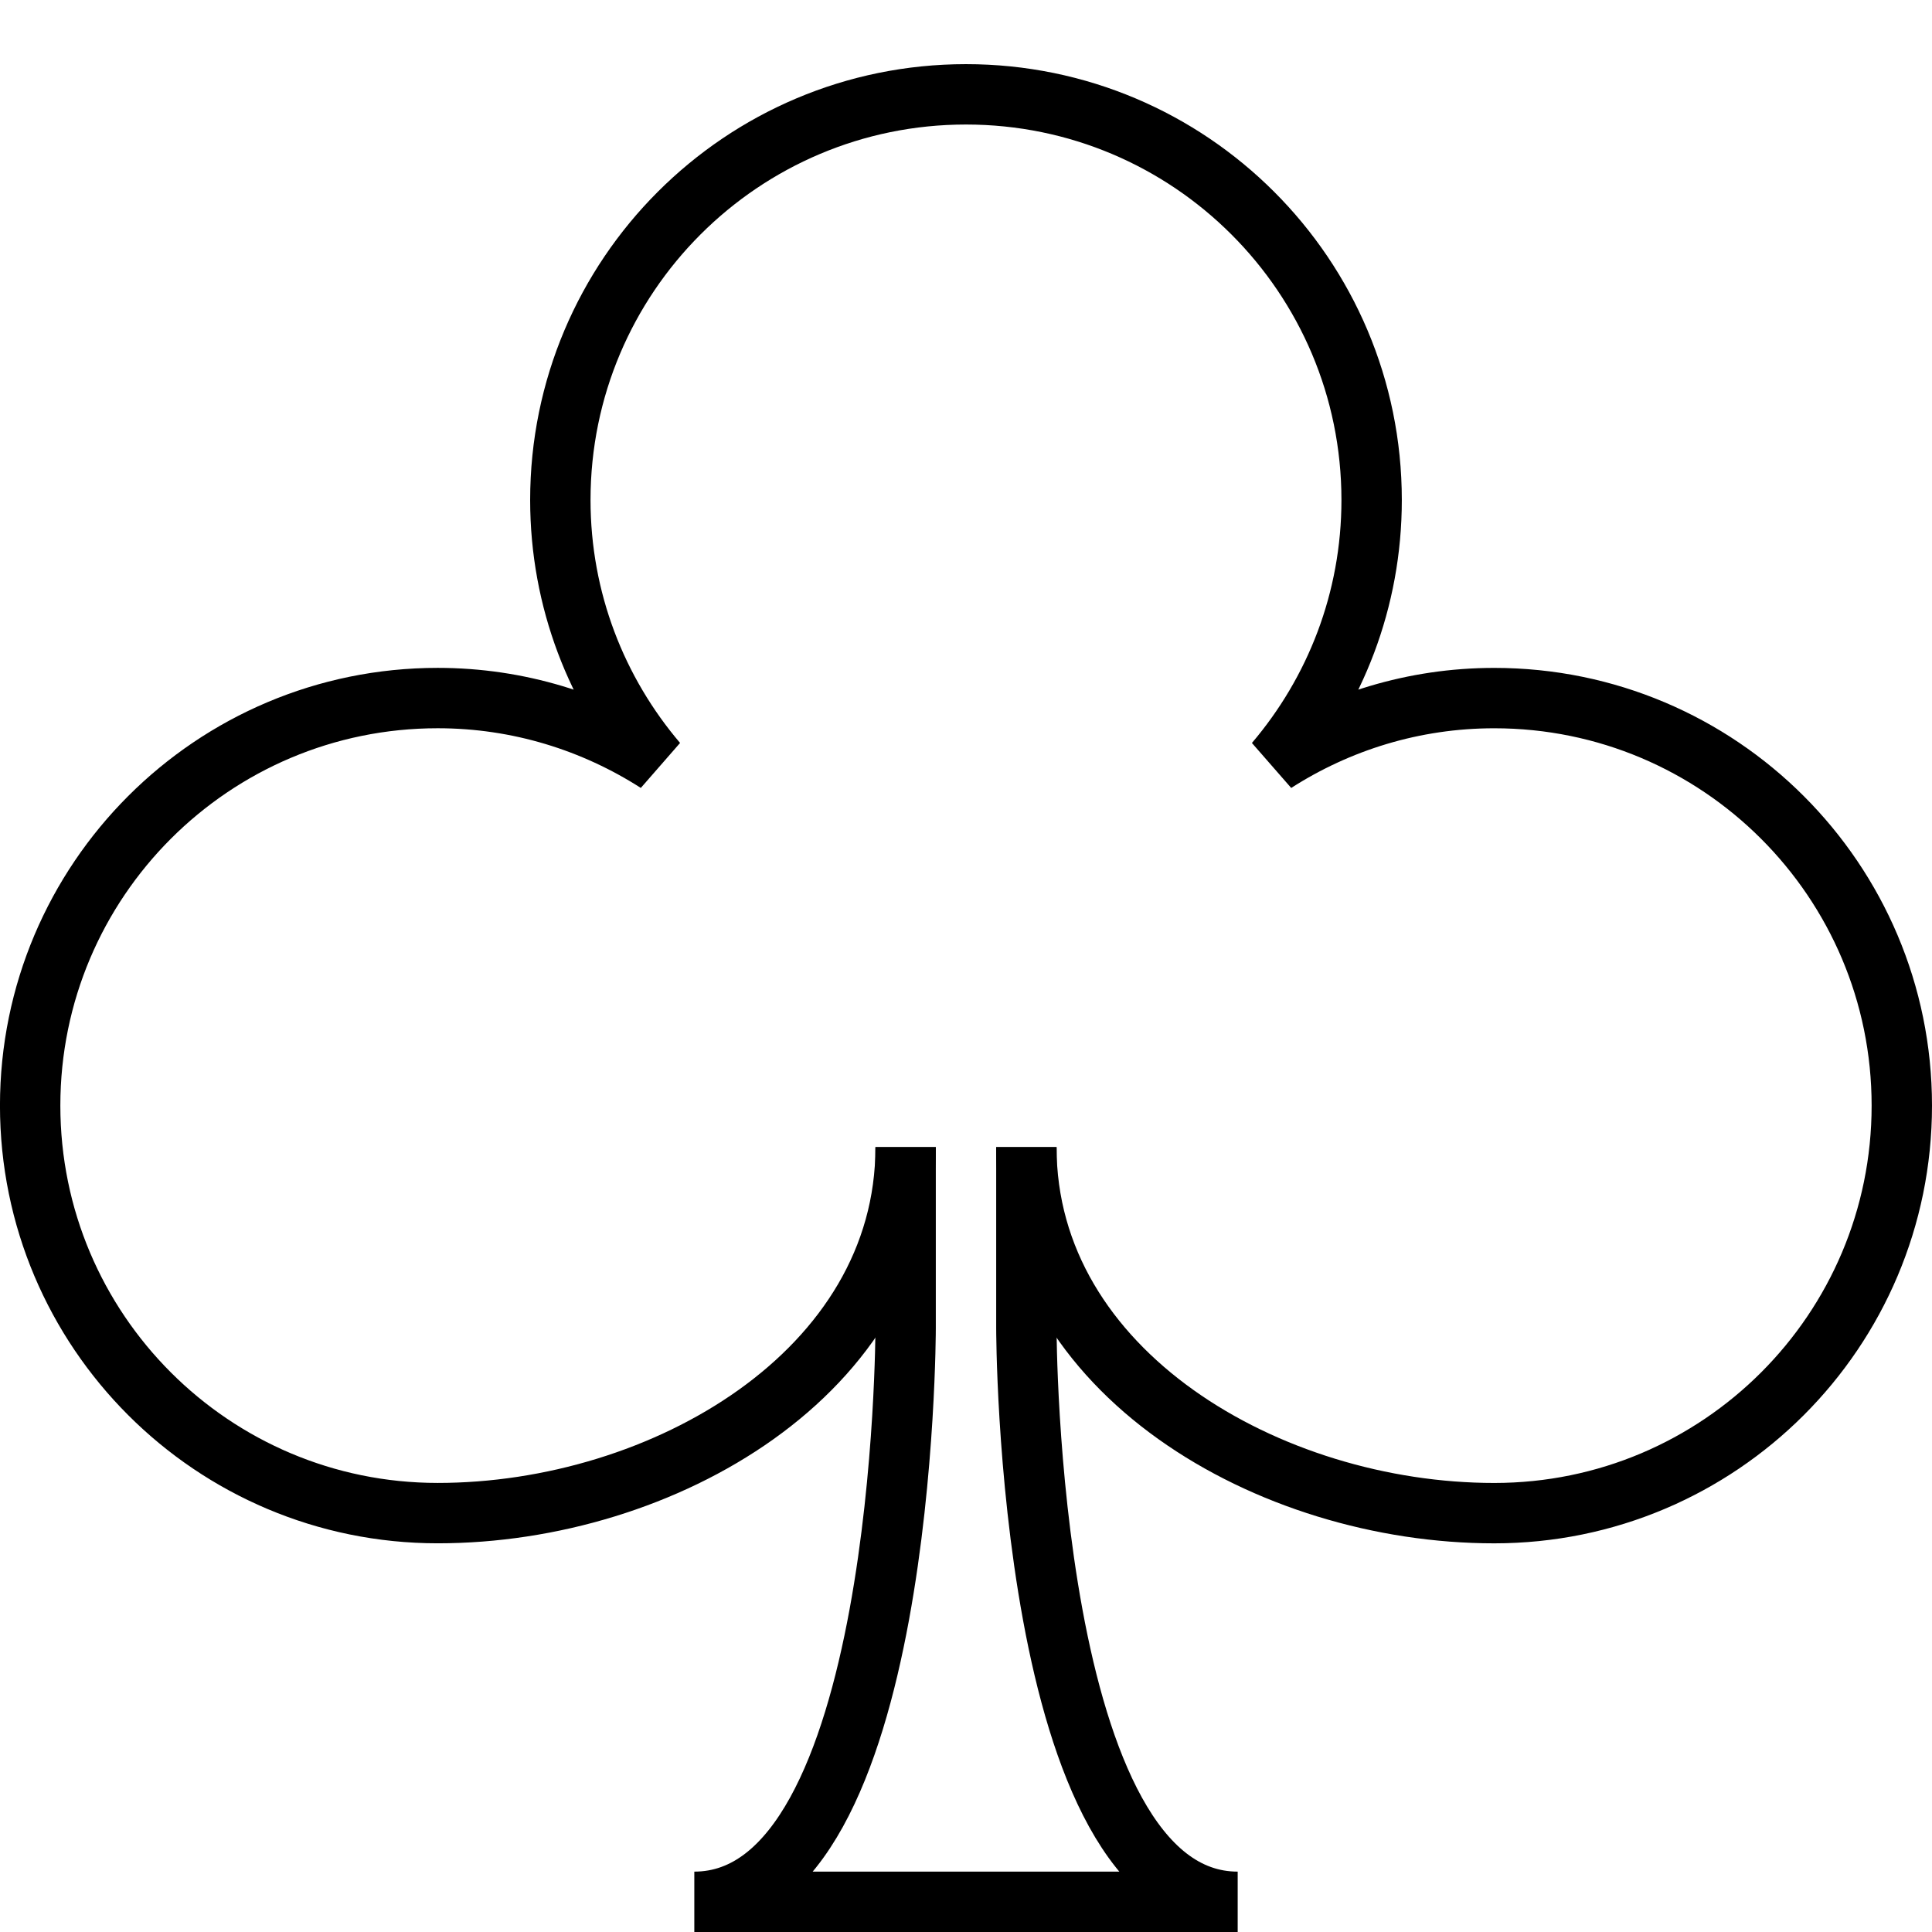 <!-- Generator: Adobe Illustrator 16.0.0, SVG Export Plug-In . SVG Version: 6.00 Build 0)  -->
<svg version="1.1"  xmlns="http://www.w3.org/2000/svg" xmlns:xlink="http://www.w3.org/1999/xlink" x="0px" y="0px"
	 width="64px" height="64px" viewBox="0 0 64 64" enable-background="new 0 0 64 64" xml:space="preserve">
<path fill="none" stroke="#000000" stroke-width="2" stroke-miterlimit="10" d="M30,38v6c0,0,0,19-7,19h9"/>
<path fill="none" stroke="#000000" stroke-width="2" stroke-miterlimit="10" d="M32,63h9c-7,0-7-19-7-19v-6"/>
<path fill="none" stroke="#000000" stroke-width="2" stroke-linejoin="bevel" stroke-miterlimit="10" d="M34,38
	c0,7.457,8.044,12.125,15.5,12.125c7.455,0,13.5-6.043,13.5-13.5s-6.045-13.5-13.5-13.5c-2.678,0-5.168,0.789-7.267,2.135
	c1.995-2.345,3.204-5.378,3.204-8.697c0-7.422-6.017-13.438-13.438-13.438S18.562,9.141,18.562,16.562
	c0,3.32,1.21,6.353,3.205,8.697c-2.1-1.345-4.59-2.135-7.268-2.135c-7.456,0-13.5,6.043-13.5,13.5s6.044,13.5,13.5,13.5
	C21.955,50.125,30,45.457,30,38"/>
</svg>
